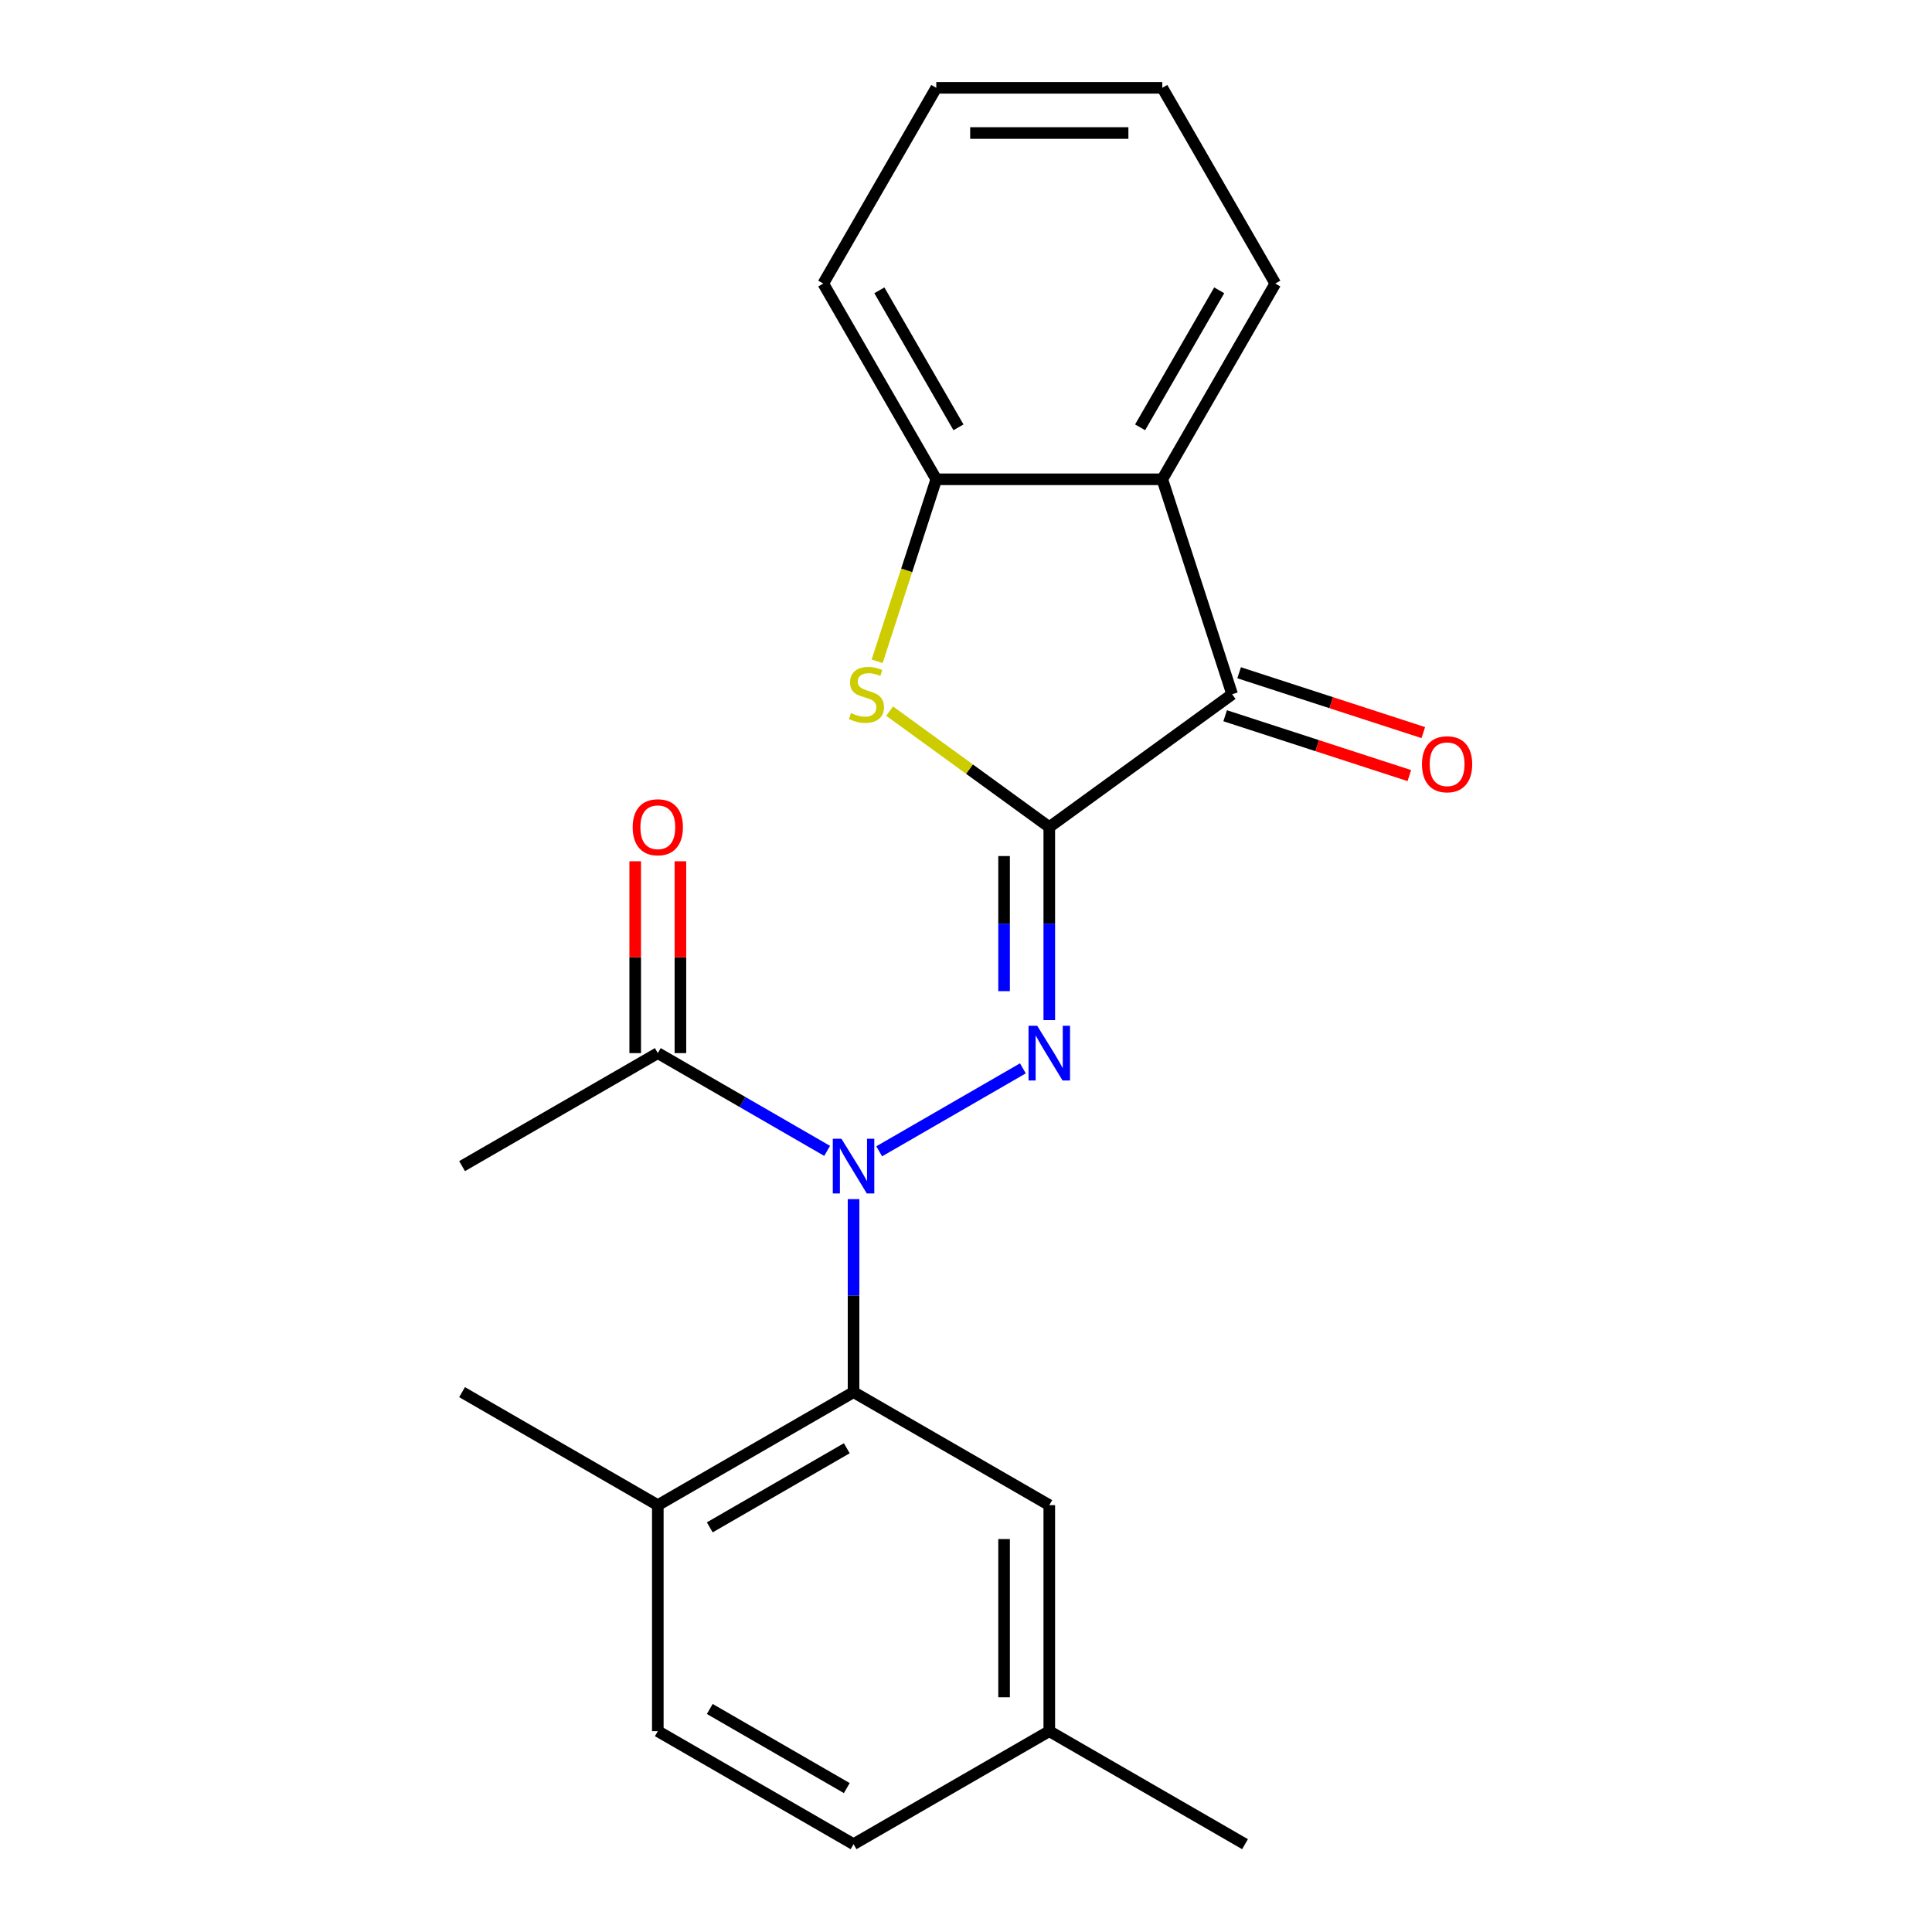 <?xml version='1.0' encoding='iso-8859-1'?>
<svg version='1.1' baseProfile='full'
              xmlns='http://www.w3.org/2000/svg'
                      xmlns:rdkit='http://www.rdkit.org/xml'
                      xmlns:xlink='http://www.w3.org/1999/xlink'
                  xml:space='preserve'
width='1000px' height='1000px' viewBox='0 0 1000 1000'>
<!-- END OF HEADER -->
<rect style='opacity:1.0;fill:#FFFFFF;stroke:none' width='1000' height='1000' x='0' y='0'> </rect>
<path class='bond-0' d='M 543.108,428.105 L 543.108,478.056' style='fill:none;fill-rule:evenodd;stroke:#000000;stroke-width:6px;stroke-linecap:butt;stroke-linejoin:miter;stroke-opacity:1' />
<path class='bond-0' d='M 543.108,478.056 L 543.108,528.007' style='fill:none;fill-rule:evenodd;stroke:#0000FF;stroke-width:6px;stroke-linecap:butt;stroke-linejoin:miter;stroke-opacity:1' />
<path class='bond-0' d='M 519.711,443.091 L 519.711,478.056' style='fill:none;fill-rule:evenodd;stroke:#000000;stroke-width:6px;stroke-linecap:butt;stroke-linejoin:miter;stroke-opacity:1' />
<path class='bond-0' d='M 519.711,478.056 L 519.711,513.022' style='fill:none;fill-rule:evenodd;stroke:#0000FF;stroke-width:6px;stroke-linecap:butt;stroke-linejoin:miter;stroke-opacity:1' />
<path class='bond-2' d='M 543.108,428.105 L 501.789,398.085' style='fill:none;fill-rule:evenodd;stroke:#000000;stroke-width:6px;stroke-linecap:butt;stroke-linejoin:miter;stroke-opacity:1' />
<path class='bond-2' d='M 501.789,398.085 L 460.469,368.064' style='fill:none;fill-rule:evenodd;stroke:#CCCC00;stroke-width:6px;stroke-linecap:butt;stroke-linejoin:miter;stroke-opacity:1' />
<path class='bond-3' d='M 543.108,428.105 L 637.753,359.342' style='fill:none;fill-rule:evenodd;stroke:#000000;stroke-width:6px;stroke-linecap:butt;stroke-linejoin:miter;stroke-opacity:1' />
<path class='bond-1' d='M 529.444,552.981 L 455.065,595.924' style='fill:none;fill-rule:evenodd;stroke:#0000FF;stroke-width:6px;stroke-linecap:butt;stroke-linejoin:miter;stroke-opacity:1' />
<path class='bond-5' d='M 441.795,620.67 L 441.795,670.621' style='fill:none;fill-rule:evenodd;stroke:#0000FF;stroke-width:6px;stroke-linecap:butt;stroke-linejoin:miter;stroke-opacity:1' />
<path class='bond-5' d='M 441.795,670.621 L 441.795,720.572' style='fill:none;fill-rule:evenodd;stroke:#000000;stroke-width:6px;stroke-linecap:butt;stroke-linejoin:miter;stroke-opacity:1' />
<path class='bond-7' d='M 428.13,595.696 L 384.306,570.394' style='fill:none;fill-rule:evenodd;stroke:#0000FF;stroke-width:6px;stroke-linecap:butt;stroke-linejoin:miter;stroke-opacity:1' />
<path class='bond-7' d='M 384.306,570.394 L 340.482,545.092' style='fill:none;fill-rule:evenodd;stroke:#000000;stroke-width:6px;stroke-linecap:butt;stroke-linejoin:miter;stroke-opacity:1' />
<path class='bond-6' d='M 454.002,342.298 L 469.309,295.19' style='fill:none;fill-rule:evenodd;stroke:#CCCC00;stroke-width:6px;stroke-linecap:butt;stroke-linejoin:miter;stroke-opacity:1' />
<path class='bond-6' d='M 469.309,295.19 L 484.615,248.081' style='fill:none;fill-rule:evenodd;stroke:#000000;stroke-width:6px;stroke-linecap:butt;stroke-linejoin:miter;stroke-opacity:1' />
<path class='bond-4' d='M 637.753,359.342 L 601.602,248.081' style='fill:none;fill-rule:evenodd;stroke:#000000;stroke-width:6px;stroke-linecap:butt;stroke-linejoin:miter;stroke-opacity:1' />
<path class='bond-10' d='M 634.138,370.468 L 681.806,385.957' style='fill:none;fill-rule:evenodd;stroke:#000000;stroke-width:6px;stroke-linecap:butt;stroke-linejoin:miter;stroke-opacity:1' />
<path class='bond-10' d='M 681.806,385.957 L 729.474,401.445' style='fill:none;fill-rule:evenodd;stroke:#FF0000;stroke-width:6px;stroke-linecap:butt;stroke-linejoin:miter;stroke-opacity:1' />
<path class='bond-10' d='M 641.368,348.216 L 689.036,363.705' style='fill:none;fill-rule:evenodd;stroke:#000000;stroke-width:6px;stroke-linecap:butt;stroke-linejoin:miter;stroke-opacity:1' />
<path class='bond-10' d='M 689.036,363.705 L 736.704,379.193' style='fill:none;fill-rule:evenodd;stroke:#FF0000;stroke-width:6px;stroke-linecap:butt;stroke-linejoin:miter;stroke-opacity:1' />
<path class='bond-15' d='M 601.602,248.081 L 660.095,146.768' style='fill:none;fill-rule:evenodd;stroke:#000000;stroke-width:6px;stroke-linecap:butt;stroke-linejoin:miter;stroke-opacity:1' />
<path class='bond-15' d='M 590.113,221.186 L 631.058,150.266' style='fill:none;fill-rule:evenodd;stroke:#000000;stroke-width:6px;stroke-linecap:butt;stroke-linejoin:miter;stroke-opacity:1' />
<path class='bond-22' d='M 601.602,248.081 L 484.615,248.081' style='fill:none;fill-rule:evenodd;stroke:#000000;stroke-width:6px;stroke-linecap:butt;stroke-linejoin:miter;stroke-opacity:1' />
<path class='bond-8' d='M 441.795,720.572 L 340.482,779.065' style='fill:none;fill-rule:evenodd;stroke:#000000;stroke-width:6px;stroke-linecap:butt;stroke-linejoin:miter;stroke-opacity:1' />
<path class='bond-8' d='M 438.297,749.609 L 367.377,790.554' style='fill:none;fill-rule:evenodd;stroke:#000000;stroke-width:6px;stroke-linecap:butt;stroke-linejoin:miter;stroke-opacity:1' />
<path class='bond-9' d='M 441.795,720.572 L 543.108,779.065' style='fill:none;fill-rule:evenodd;stroke:#000000;stroke-width:6px;stroke-linecap:butt;stroke-linejoin:miter;stroke-opacity:1' />
<path class='bond-16' d='M 484.615,248.081 L 426.122,146.768' style='fill:none;fill-rule:evenodd;stroke:#000000;stroke-width:6px;stroke-linecap:butt;stroke-linejoin:miter;stroke-opacity:1' />
<path class='bond-16' d='M 496.104,221.186 L 455.158,150.266' style='fill:none;fill-rule:evenodd;stroke:#000000;stroke-width:6px;stroke-linecap:butt;stroke-linejoin:miter;stroke-opacity:1' />
<path class='bond-11' d='M 352.18,545.092 L 352.18,495.441' style='fill:none;fill-rule:evenodd;stroke:#000000;stroke-width:6px;stroke-linecap:butt;stroke-linejoin:miter;stroke-opacity:1' />
<path class='bond-11' d='M 352.18,495.441 L 352.18,445.79' style='fill:none;fill-rule:evenodd;stroke:#FF0000;stroke-width:6px;stroke-linecap:butt;stroke-linejoin:miter;stroke-opacity:1' />
<path class='bond-11' d='M 328.783,545.092 L 328.783,495.441' style='fill:none;fill-rule:evenodd;stroke:#000000;stroke-width:6px;stroke-linecap:butt;stroke-linejoin:miter;stroke-opacity:1' />
<path class='bond-11' d='M 328.783,495.441 L 328.783,445.79' style='fill:none;fill-rule:evenodd;stroke:#FF0000;stroke-width:6px;stroke-linecap:butt;stroke-linejoin:miter;stroke-opacity:1' />
<path class='bond-17' d='M 340.482,545.092 L 239.168,603.585' style='fill:none;fill-rule:evenodd;stroke:#000000;stroke-width:6px;stroke-linecap:butt;stroke-linejoin:miter;stroke-opacity:1' />
<path class='bond-12' d='M 340.482,779.065 L 340.482,896.052' style='fill:none;fill-rule:evenodd;stroke:#000000;stroke-width:6px;stroke-linecap:butt;stroke-linejoin:miter;stroke-opacity:1' />
<path class='bond-18' d='M 340.482,779.065 L 239.168,720.572' style='fill:none;fill-rule:evenodd;stroke:#000000;stroke-width:6px;stroke-linecap:butt;stroke-linejoin:miter;stroke-opacity:1' />
<path class='bond-13' d='M 543.108,779.065 L 543.108,896.052' style='fill:none;fill-rule:evenodd;stroke:#000000;stroke-width:6px;stroke-linecap:butt;stroke-linejoin:miter;stroke-opacity:1' />
<path class='bond-13' d='M 519.711,796.613 L 519.711,878.504' style='fill:none;fill-rule:evenodd;stroke:#000000;stroke-width:6px;stroke-linecap:butt;stroke-linejoin:miter;stroke-opacity:1' />
<path class='bond-24' d='M 340.482,896.052 L 441.795,954.545' style='fill:none;fill-rule:evenodd;stroke:#000000;stroke-width:6px;stroke-linecap:butt;stroke-linejoin:miter;stroke-opacity:1' />
<path class='bond-24' d='M 367.377,884.563 L 438.297,925.509' style='fill:none;fill-rule:evenodd;stroke:#000000;stroke-width:6px;stroke-linecap:butt;stroke-linejoin:miter;stroke-opacity:1' />
<path class='bond-14' d='M 543.108,896.052 L 441.795,954.545' style='fill:none;fill-rule:evenodd;stroke:#000000;stroke-width:6px;stroke-linecap:butt;stroke-linejoin:miter;stroke-opacity:1' />
<path class='bond-19' d='M 543.108,896.052 L 644.422,954.545' style='fill:none;fill-rule:evenodd;stroke:#000000;stroke-width:6px;stroke-linecap:butt;stroke-linejoin:miter;stroke-opacity:1' />
<path class='bond-20' d='M 660.095,146.768 L 601.602,45.455' style='fill:none;fill-rule:evenodd;stroke:#000000;stroke-width:6px;stroke-linecap:butt;stroke-linejoin:miter;stroke-opacity:1' />
<path class='bond-21' d='M 426.122,146.768 L 484.615,45.455' style='fill:none;fill-rule:evenodd;stroke:#000000;stroke-width:6px;stroke-linecap:butt;stroke-linejoin:miter;stroke-opacity:1' />
<path class='bond-23' d='M 601.602,45.455 L 484.615,45.455' style='fill:none;fill-rule:evenodd;stroke:#000000;stroke-width:6px;stroke-linecap:butt;stroke-linejoin:miter;stroke-opacity:1' />
<path class='bond-23' d='M 584.054,68.852 L 502.163,68.852' style='fill:none;fill-rule:evenodd;stroke:#000000;stroke-width:6px;stroke-linecap:butt;stroke-linejoin:miter;stroke-opacity:1' />
<path  class='atom-1' d='M 536.848 530.932
L 546.128 545.932
Q 547.048 547.412, 548.528 550.092
Q 550.008 552.772, 550.088 552.932
L 550.088 530.932
L 553.848 530.932
L 553.848 559.252
L 549.968 559.252
L 540.008 542.852
Q 538.848 540.932, 537.608 538.732
Q 536.408 536.532, 536.048 535.852
L 536.048 559.252
L 532.368 559.252
L 532.368 530.932
L 536.848 530.932
' fill='#0000FF'/>
<path  class='atom-2' d='M 435.535 589.425
L 444.815 604.425
Q 445.735 605.905, 447.215 608.585
Q 448.695 611.265, 448.775 611.425
L 448.775 589.425
L 452.535 589.425
L 452.535 617.745
L 448.655 617.745
L 438.695 601.345
Q 437.535 599.425, 436.295 597.225
Q 435.095 595.025, 434.735 594.345
L 434.735 617.745
L 431.055 617.745
L 431.055 589.425
L 435.535 589.425
' fill='#0000FF'/>
<path  class='atom-3' d='M 440.464 369.062
Q 440.784 369.182, 442.104 369.742
Q 443.424 370.302, 444.864 370.662
Q 446.344 370.982, 447.784 370.982
Q 450.464 370.982, 452.024 369.702
Q 453.584 368.382, 453.584 366.102
Q 453.584 364.542, 452.784 363.582
Q 452.024 362.622, 450.824 362.102
Q 449.624 361.582, 447.624 360.982
Q 445.104 360.222, 443.584 359.502
Q 442.104 358.782, 441.024 357.262
Q 439.984 355.742, 439.984 353.182
Q 439.984 349.622, 442.384 347.422
Q 444.824 345.222, 449.624 345.222
Q 452.904 345.222, 456.624 346.782
L 455.704 349.862
Q 452.304 348.462, 449.744 348.462
Q 446.984 348.462, 445.464 349.622
Q 443.944 350.742, 443.984 352.702
Q 443.984 354.222, 444.744 355.142
Q 445.544 356.062, 446.664 356.582
Q 447.824 357.102, 449.744 357.702
Q 452.304 358.502, 453.824 359.302
Q 455.344 360.102, 456.424 361.742
Q 457.544 363.342, 457.544 366.102
Q 457.544 370.022, 454.904 372.142
Q 452.304 374.222, 447.944 374.222
Q 445.424 374.222, 443.504 373.662
Q 441.624 373.142, 439.384 372.222
L 440.464 369.062
' fill='#CCCC00'/>
<path  class='atom-11' d='M 736.014 395.573
Q 736.014 388.773, 739.374 384.973
Q 742.734 381.173, 749.014 381.173
Q 755.294 381.173, 758.654 384.973
Q 762.014 388.773, 762.014 395.573
Q 762.014 402.453, 758.614 406.373
Q 755.214 410.253, 749.014 410.253
Q 742.774 410.253, 739.374 406.373
Q 736.014 402.493, 736.014 395.573
M 749.014 407.053
Q 753.334 407.053, 755.654 404.173
Q 758.014 401.253, 758.014 395.573
Q 758.014 390.013, 755.654 387.213
Q 753.334 384.373, 749.014 384.373
Q 744.694 384.373, 742.334 387.173
Q 740.014 389.973, 740.014 395.573
Q 740.014 401.293, 742.334 404.173
Q 744.694 407.053, 749.014 407.053
' fill='#FF0000'/>
<path  class='atom-12' d='M 327.482 428.185
Q 327.482 421.385, 330.842 417.585
Q 334.202 413.785, 340.482 413.785
Q 346.762 413.785, 350.122 417.585
Q 353.482 421.385, 353.482 428.185
Q 353.482 435.065, 350.082 438.985
Q 346.682 442.865, 340.482 442.865
Q 334.242 442.865, 330.842 438.985
Q 327.482 435.105, 327.482 428.185
M 340.482 439.665
Q 344.802 439.665, 347.122 436.785
Q 349.482 433.865, 349.482 428.185
Q 349.482 422.625, 347.122 419.825
Q 344.802 416.985, 340.482 416.985
Q 336.162 416.985, 333.802 419.785
Q 331.482 422.585, 331.482 428.185
Q 331.482 433.905, 333.802 436.785
Q 336.162 439.665, 340.482 439.665
' fill='#FF0000'/>
</svg>
